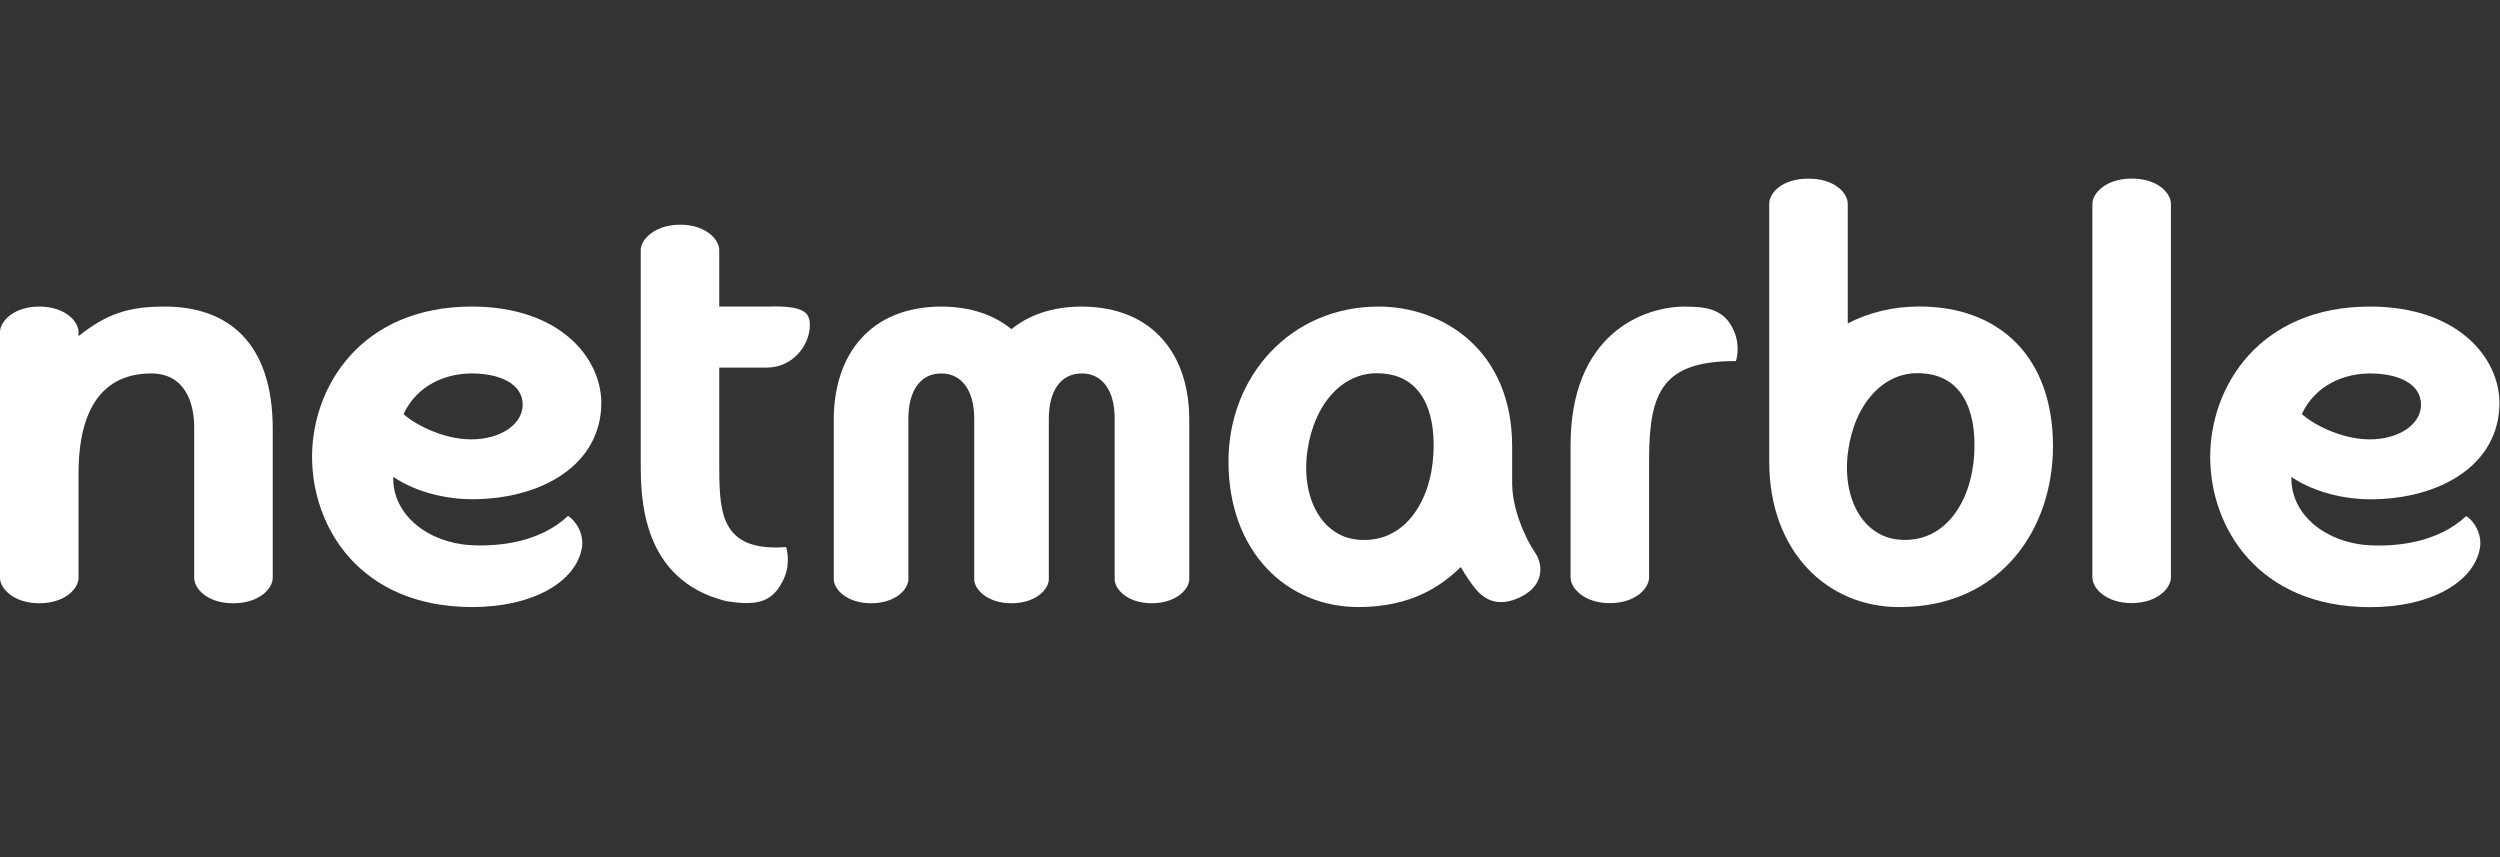 <svg width="140" height="48" viewBox="0 0 140 48" fill="none" xmlns="http://www.w3.org/2000/svg">
<rect x="0" y="0" width="140" height="48" fill="#333333" stroke="none"/>
<path d="M119.37 10C117.937 10 117.174 10.821 117.174 11.41V32.34C117.174 32.941 117.937 33.773 119.37 33.773C120.803 33.773 121.571 32.941 121.571 32.34V11.41C121.571 10.838 120.866 10 119.37 10Z" fill="white"/>
<path d="M132.723 20.913C134.237 20.913 135.577 21.45 135.577 22.663C135.577 23.779 134.318 24.605 132.711 24.605C131.018 24.605 129.394 23.663 128.903 23.183C129.66 21.577 131.243 20.913 132.723 20.913ZM138.108 28.899C136.519 30.39 134.208 30.621 132.665 30.534C130.296 30.401 128.261 28.852 128.319 26.709C129.66 27.622 131.428 27.962 132.717 27.962C136.675 27.962 139.969 26.009 139.969 22.565C139.969 20.052 137.658 17.168 132.717 17.168C126.539 17.168 123.771 21.629 123.771 25.587C123.771 29.546 126.47 34.001 132.74 34.001C136.103 34.001 138.524 32.608 138.871 30.719C139.027 29.904 138.519 29.136 138.097 28.899" fill="white"/>
<path d="M9.229 17.168C7.218 17.168 5.992 17.555 4.398 18.821V18.595C4.398 17.994 3.635 17.168 2.202 17.168C0.769 17.168 0 17.994 0 18.595V32.366C0 32.955 0.763 33.782 2.202 33.782C3.641 33.782 4.398 32.955 4.398 32.366V26.518C4.398 22.773 5.842 20.913 8.472 20.913C10.28 20.913 10.875 22.432 10.875 23.941V32.366C10.875 32.932 11.569 33.782 13.06 33.782C14.551 33.782 15.273 32.932 15.273 32.366V24.01C15.273 19.219 12.8 17.168 9.229 17.168Z" fill="white"/>
<path d="M43.341 17.165H40.278V14.004C40.278 13.408 39.516 12.582 38.094 12.582C36.672 12.582 35.881 13.408 35.881 14.004V25.844C35.881 27.82 35.881 32.461 40.66 33.663C41.099 33.732 41.469 33.772 41.787 33.772C42.781 33.772 43.347 33.449 43.798 32.605C44.266 31.761 44.11 30.941 44.023 30.634C43.815 30.652 43.618 30.658 43.434 30.658C41.983 30.658 41.099 30.201 40.66 29.219C40.278 28.346 40.278 27.173 40.278 25.815V20.585H42.931C44.381 20.585 45.352 19.355 45.352 18.199C45.352 17.523 45.029 17.159 43.341 17.159" fill="white"/>
<path d="M94.371 17.168C91.985 17.168 87.951 18.734 87.951 24.94V32.337C87.951 32.938 88.714 33.776 90.153 33.776C91.592 33.776 92.349 32.938 92.349 32.337V25.715C92.349 21.843 93.187 20.219 97.214 20.219C97.295 19.936 97.457 19.144 96.983 18.295C96.417 17.255 95.423 17.174 94.365 17.174" fill="white"/>
<path d="M22.601 23.183C23.358 21.571 24.942 20.913 26.421 20.913C27.9 20.913 29.27 21.444 29.27 22.663C29.27 23.773 28.01 24.605 26.398 24.605C24.705 24.605 23.087 23.663 22.596 23.183M33.673 22.565C33.673 20.052 31.362 17.168 26.421 17.168C20.244 17.168 17.476 21.629 17.476 25.582C17.476 29.534 20.174 33.995 26.45 33.995C29.813 33.995 32.228 32.603 32.581 30.713C32.737 29.898 32.223 29.136 31.807 28.893C30.223 30.384 27.912 30.615 26.363 30.528C24 30.395 21.96 28.847 22.023 26.703C23.358 27.616 25.121 27.957 26.421 27.957C30.379 27.957 33.673 26.003 33.673 22.559" fill="white"/>
<path d="M60.572 17.168C58.919 17.174 57.613 17.642 56.642 18.433C55.671 17.636 54.36 17.174 52.707 17.168C48.714 17.18 46.691 19.878 46.691 23.496V32.435C46.691 32.996 47.414 33.782 48.783 33.782C50.153 33.782 50.869 32.996 50.869 32.435V23.432C50.869 21.93 51.511 20.913 52.707 20.913C53.903 20.913 54.556 21.93 54.556 23.432V32.435C54.556 32.996 55.284 33.782 56.636 33.782H56.648C58.006 33.782 58.734 32.996 58.734 32.435V23.432C58.734 21.93 59.376 20.913 60.578 20.913C61.779 20.913 62.421 21.93 62.421 23.432V32.435C62.421 32.996 63.143 33.782 64.501 33.782C65.859 33.782 66.599 32.996 66.599 32.435V23.496C66.599 19.878 64.576 17.18 60.578 17.168" fill="white"/>
<path d="M80.271 25.42C80.127 28.124 78.619 30.465 76.036 30.222C74.03 30.037 72.84 27.893 73.216 25.247C73.585 22.594 75.244 20.739 77.365 20.913C79.439 21.028 80.416 22.773 80.271 25.42ZM84.68 27.159V24.986C84.68 19.607 80.797 17.168 77.203 17.168C72.239 17.168 68.795 21.103 68.795 25.836C68.795 30.881 72.031 33.995 76.076 33.995C79.029 33.995 80.716 32.817 81.803 31.753C82.109 32.285 82.375 32.66 82.629 32.978C83.051 33.481 83.513 33.718 84.056 33.718C84.351 33.718 84.669 33.649 84.998 33.504C85.651 33.221 86.073 32.805 86.212 32.285C86.35 31.753 86.177 31.245 85.963 30.944C85.218 29.829 84.686 28.263 84.686 27.154" fill="white"/>
<path d="M110.558 25.416C110.408 28.12 108.9 30.46 106.323 30.218C104.317 30.033 103.127 27.889 103.497 25.242C103.861 22.59 105.525 20.735 107.646 20.908C109.726 21.024 110.703 22.769 110.558 25.416ZM107.49 17.164C105.976 17.164 104.629 17.51 103.474 18.111V11.408C103.474 10.836 102.775 10.004 101.272 10.004C99.77 10.004 99.076 10.819 99.076 11.408V25.837C99.076 30.882 102.312 33.997 106.357 33.997C112.078 33.997 114.967 29.599 114.967 24.982C114.967 19.972 111.951 17.164 107.49 17.164Z" fill="white"/>
</svg>
